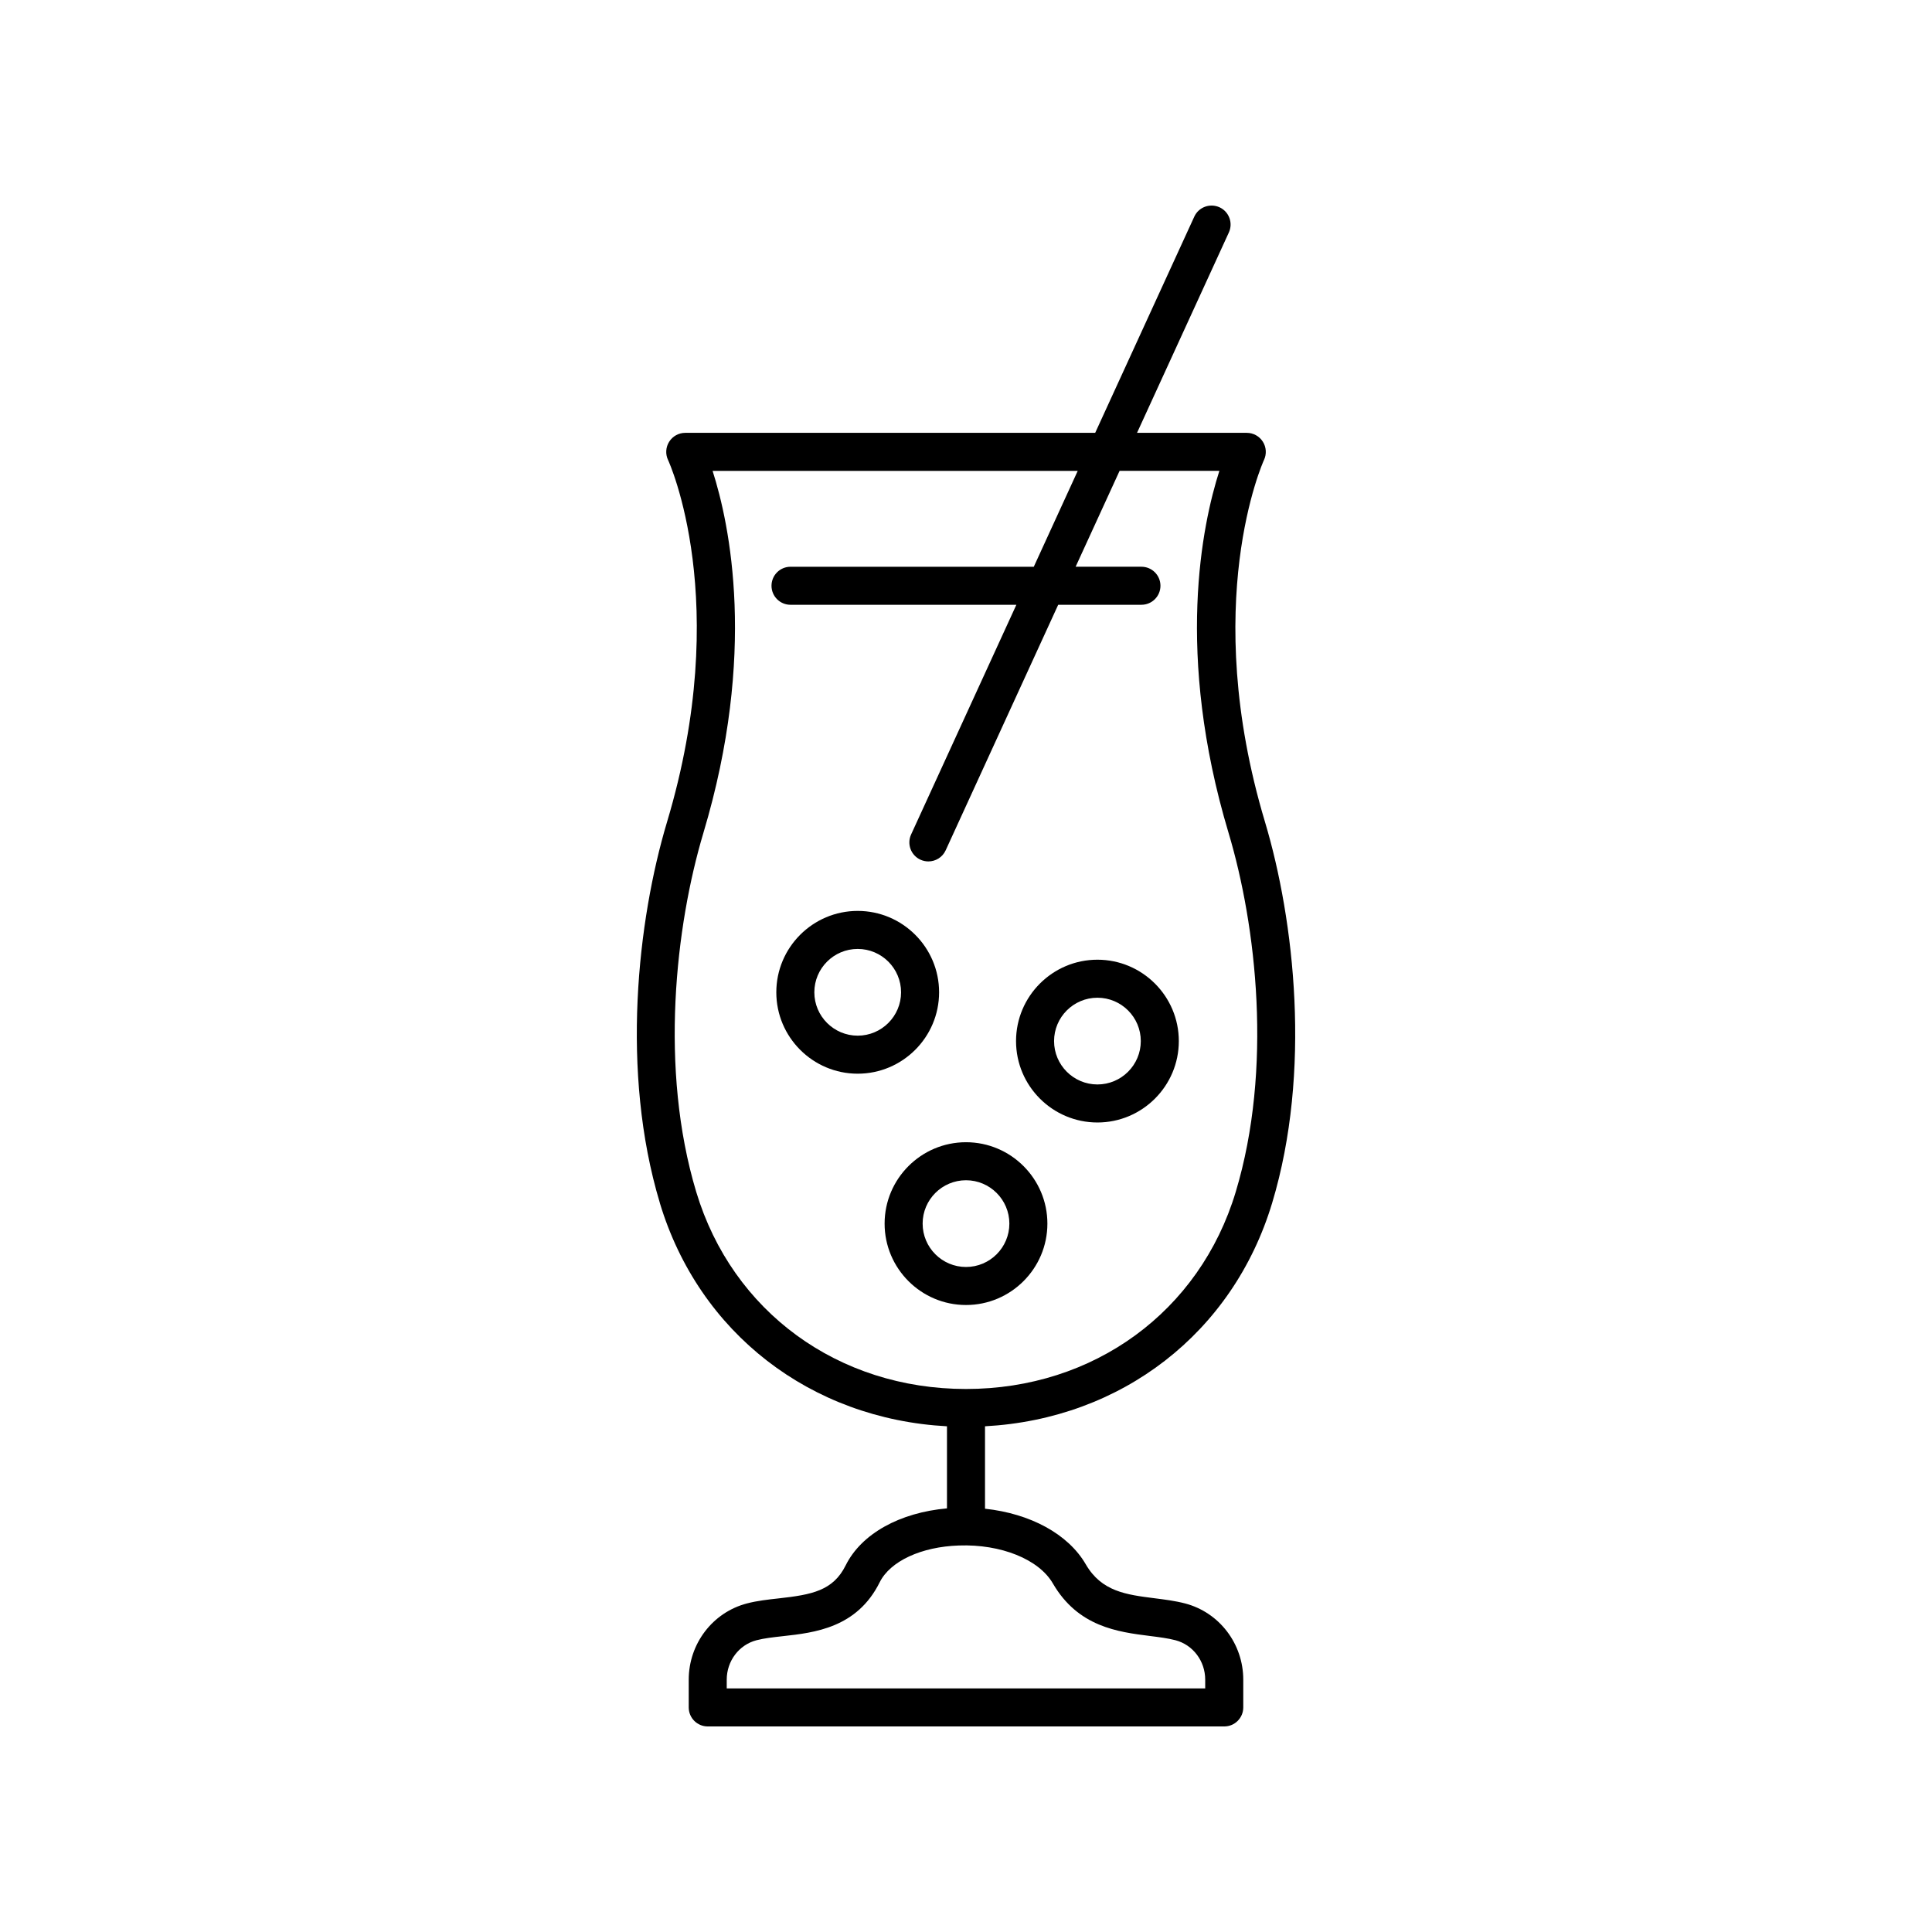 <?xml version="1.0" encoding="UTF-8"?>
<!-- Uploaded to: ICON Repo, www.svgrepo.com, Generator: ICON Repo Mixer Tools -->
<svg fill="#000000" width="800px" height="800px" version="1.1" viewBox="144 144 512 512" xmlns="http://www.w3.org/2000/svg">
 <g>
  <path d="m318.86 462.79c10.383 34.477 39.953 57.242 76.098 59.191v21.754c-12.527 1.117-22.688 6.727-26.848 15.109-3.32 6.691-8.91 7.766-17.723 8.742-2.82 0.309-5.731 0.629-8.441 1.34-9.082 2.371-15.426 10.68-15.426 20.207v7.352c0 2.785 2.254 5.039 5.039 5.039h136.88c2.785 0 5.039-2.254 5.039-5.039v-7.352c0-9.523-6.344-17.836-15.426-20.207-2.621-0.684-5.391-1.031-8.074-1.371-7.543-0.953-14.055-1.781-18.242-9-4.672-8.051-14.73-13.441-26.699-14.73v-21.844c36.145-1.949 65.715-24.715 76.098-59.191 10.477-34.789 5.883-74.961-1.898-100.96-17.367-57.941-0.547-95.336-0.27-95.93 0.738-1.559 0.625-3.391-0.301-4.848-0.926-1.457-2.527-2.344-4.254-2.344h-29.09l24.336-53.098c1.16-2.527 0.051-5.519-2.481-6.68-2.547-1.145-5.519-0.043-6.68 2.481l-26.262 57.297h-108.64c-1.727 0-3.332 0.887-4.254 2.344-0.926 1.461-1.039 3.293-0.301 4.852 0.176 0.367 17.234 37.516-0.27 95.926-7.789 25.996-12.379 66.168-1.902 100.96zm104.15 100.82c6.691 11.527 17.23 12.867 25.695 13.938 2.469 0.309 4.801 0.605 6.789 1.125 4.648 1.211 7.898 5.512 7.898 10.453v2.316h-126.8v-2.312c0-4.945 3.246-9.246 7.898-10.453 2.004-0.523 4.43-0.793 7-1.078 8.285-0.914 19.633-2.168 25.637-14.277 2.785-5.598 11.031-9.426 21.008-9.75 11.156-0.391 21.184 3.672 24.875 10.039zm-92.602-198.89c14.242-47.523 6.977-81.758 2.434-95.934h96.766l-11.645 25.41h-64.469c-2.785 0-5.039 2.254-5.039 5.039 0 2.785 2.254 5.039 5.039 5.039h59.852l-27.898 60.875c-1.16 2.527-0.051 5.519 2.481 6.68 0.68 0.309 1.395 0.457 2.094 0.457 1.91 0 3.738-1.086 4.586-2.938l29.824-65.078h22.059c2.785 0 5.039-2.254 5.039-5.039s-2.254-5.039-5.039-5.039h-17.441l11.648-25.41h26.445c-4.543 14.18-11.809 48.414 2.434 95.934 7.367 24.59 11.734 62.504 1.898 95.164-9.547 31.715-37.609 52.215-71.48 52.215-33.875 0-61.934-20.496-71.484-52.211-9.836-32.66-5.465-70.574 1.898-95.164z"/>
  <path d="m371.3 428.54c11.891 0 21.57-9.676 21.57-21.57 0-11.891-9.676-21.57-21.57-21.57-11.891 0-21.57 9.676-21.57 21.57s9.676 21.57 21.57 21.57zm0-33.062c6.336 0 11.492 5.156 11.492 11.492s-5.156 11.492-11.492 11.492-11.492-5.156-11.492-11.492c-0.004-6.336 5.152-11.492 11.492-11.492z"/>
  <path d="m434.83 441.47c11.891 0 21.57-9.676 21.57-21.57 0-11.891-9.676-21.57-21.57-21.57-11.891 0-21.57 9.676-21.57 21.57 0 11.895 9.68 21.57 21.57 21.57zm0-33.062c6.336 0 11.492 5.156 11.492 11.492 0 6.336-5.156 11.492-11.492 11.492s-11.492-5.156-11.492-11.492c0-6.336 5.156-11.492 11.492-11.492z"/>
  <path d="m378.43 468.27c0 11.891 9.676 21.57 21.57 21.57 11.891 0 21.57-9.676 21.57-21.57 0-11.891-9.676-21.57-21.57-21.57s-21.57 9.68-21.57 21.57zm21.57-11.492c6.336 0 11.492 5.156 11.492 11.492 0 6.336-5.156 11.492-11.492 11.492s-11.492-5.156-11.492-11.492c-0.004-6.336 5.152-11.492 11.492-11.492z"/>
 </g>
</svg>